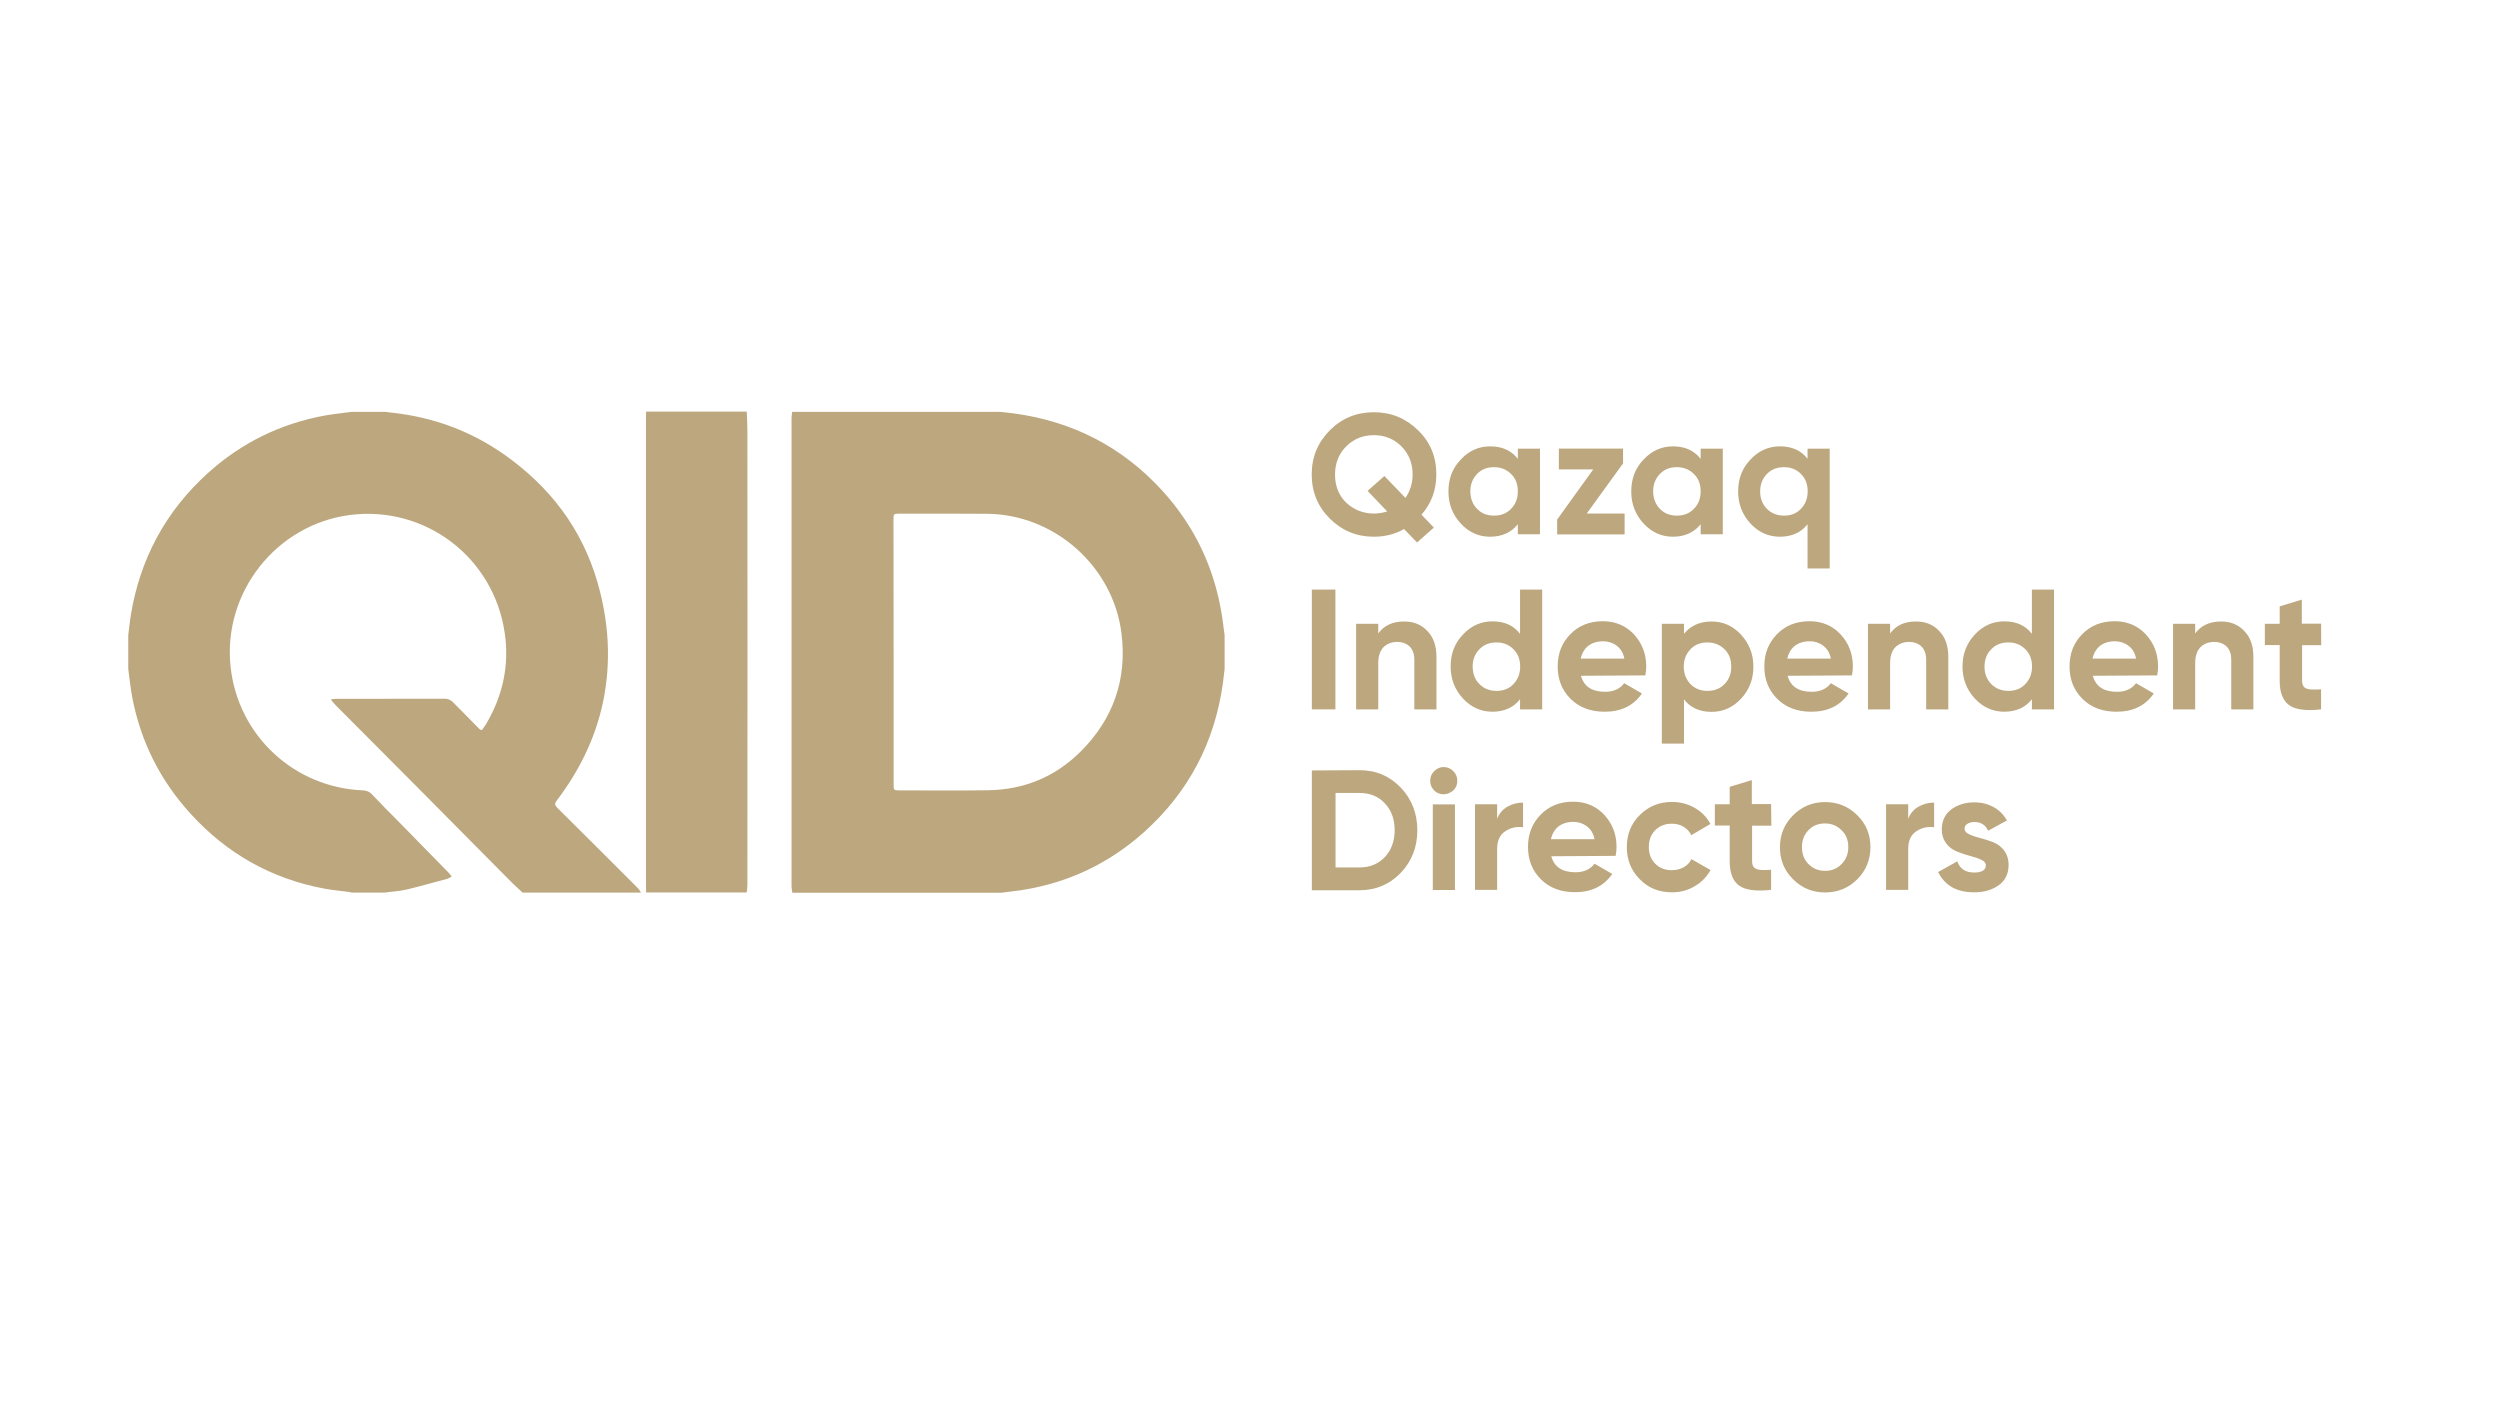 <?xml version="1.0" encoding="UTF-8"?> <!-- Generator: Adobe Illustrator 26.3.1, SVG Export Plug-In . SVG Version: 6.00 Build 0) --> <svg xmlns="http://www.w3.org/2000/svg" xmlns:xlink="http://www.w3.org/1999/xlink" id="Слой_1" x="0px" y="0px" viewBox="0 0 1920 1080" style="enable-background:new 0 0 1920 1080;" xml:space="preserve"> <style type="text/css"> .st0{fill:#BCA77E;} </style> <g id="Векторный_смарт-объект_копия_xA0_Изображение_00000084495228784564579100000005414994712687731890_"> <g> <g> <path class="st0" d="M270.1,316.3c8.6,0,17.2,0,25.8,0c1.6,0.2,3.2,0.5,4.8,0.6c31.7,3.4,60.7,14,86.7,32.3 c34.6,24.4,59.2,56.3,71.3,97.4c8.9,30.6,10.9,61.5,4.4,92.7c-5.9,27.9-18.3,52.8-35.5,75.5c-1.8,2.3-1.6,3.6,0.5,5.7 c20.6,20.4,41.1,40.9,61.6,61.4c1,1,1.8,2.4,2.6,3.6c-30.3,0-60.7,0-91,0c-2.7-2.6-5.6-5.2-8.3-7.8c-22.8-23-45.7-46.1-68.5-69.1 c-22.2-22.3-44.4-44.6-66.6-66.9c-1.2-1.2-2.3-2.6-3.9-4.5c1.9-0.3,2.9-0.5,3.9-0.5c27.9,0,55.7,0,83.6-0.1 c2.5,0,4.6,0.9,6.4,2.7c6.6,6.8,13.5,13.5,20.1,20.4c1.4,1.4,2.2,1.1,3.1-0.3c0.9-1.3,1.7-2.5,2.5-3.8 c12.5-21.4,17.6-44.4,14.1-69c-8.2-58.2-60.8-98.5-118.9-91.1c-56.7,7.3-97.9,59.7-91.7,116.7c5.7,52.6,48.7,92.7,101.7,94.8 c2.7,0.1,4.9,1,6.8,3c7,7.4,14.2,14.7,21.4,21.9c12.5,12.8,25,25.5,37.4,38.2c0.9,0.9,1.5,1.8,2.5,3.1c-1.4,0.7-2.3,1.4-3.3,1.7 c-10.5,2.8-20.9,5.8-31.5,8.3c-5.4,1.3-11.1,1.5-16.7,2.3c-8.4,0-16.8,0-25.2,0c-0.7-0.2-1.5-0.3-2.2-0.5 c-6.6-0.9-13.3-1.4-19.8-2.7c-40.2-7.7-74.1-26.9-101.7-57.2c-23.4-25.6-38.4-55.4-44.9-89.4c-1.4-7.3-2.1-14.7-3.1-22 c0-8.6,0-17.2,0-25.8c0.6-5,1.1-10,1.9-15c7-43.4,26.7-80.2,59.4-109.7c25.8-23.3,56-38,90.3-44.2 C256.7,317.9,263.5,317.2,270.1,316.3z"></path> <path class="st0" d="M608.4,316.3c53.2,0,106.5,0,159.7,0c3.5,0.4,7,0.7,10.5,1.2c45.2,6.1,83.5,25.8,114.2,59.5 c24.7,27.2,39.8,59.1,45.6,95.4c0.8,5.2,1.4,10.4,2.1,15.6c0,8.6,0,17.2,0,25.8c-0.5,3.6-0.8,7.2-1.3,10.8 c-6.3,45.4-26.3,83.7-60.5,114.4c-26.7,23.9-57.9,38.9-93.5,44.5c-5.3,0.8-10.6,1.4-15.9,2.1c-53.6,0-107.2,0-160.8,0 c-0.2-1.6-0.6-3.2-0.6-4.8c0-120,0-239.9,0-359.9C607.9,319.2,608.3,317.7,608.4,316.3z M686.3,500.7c0,34.1,0,68.1,0,102.2 c0,3.8,0.3,4.1,4,4.1c22.9,0,45.8,0.3,68.7-0.1c27.5-0.4,51.4-10.3,70.8-29.6c25.2-25,35.9-55.5,31.5-90.9 C854.9,435,809.9,395,758,394.6c-22.3-0.2-44.6-0.1-67-0.1c-4.8,0-4.8,0.1-4.8,4.8C686.3,433.2,686.3,467,686.3,500.7z"></path> <path class="st0" d="M573.5,685.4c-25.8,0-51.5,0-77.3,0c-0.1-2.4-0.1-4.8-0.1-7.2c0-119.1,0-238.1,0-357.2 c0-1.6,0.1-3.3,0.1-4.9c25.8,0,51.5,0,77.3,0c0.2,5,0.5,10.1,0.5,15.2c0.1,116.1,0.1,232.3,0,348.4 C574,681.7,573.7,683.6,573.5,685.4z"></path> </g> </g> </g> <g> <path class="st0" d="M1103.1,364.3c0,12-3.8,22.3-11.4,31l9.5,9.9l-12.9,11.4l-10-10.3c-7,4-14.8,5.9-23.1,5.9 c-13.3,0-24.4-4.6-33.8-13.8c-9.3-9.3-14-20.5-14-34c0-13.5,4.7-24.7,14-34c9.3-9.3,20.5-13.8,33.8-13.8s24.5,4.7,33.8,13.8 C1098.5,339.5,1103.1,350.9,1103.1,364.3z M1055.2,394.4c3.4,0,6.8-0.6,10.2-1.6l-15.1-15.8l12.9-11.4l16.2,16.8 c3.6-5.3,5.5-11.3,5.5-17.9c0-8.8-2.9-16-8.6-21.7c-5.6-5.6-12.7-8.6-21.2-8.6c-8.4,0-15.5,2.9-21.2,8.6 c-5.6,5.6-8.6,12.9-8.6,21.7c0,8.7,2.9,16,8.6,21.6C1039.8,391.5,1046.9,394.4,1055.2,394.4z"></path> <path class="st0" d="M1165.7,344.6h17v65.7h-17v-7.7c-5,6.3-12.2,9.6-21.3,9.6c-8.8,0-16.3-3.4-22.5-10.1 c-6.2-6.7-9.5-14.9-9.5-24.6s3-17.9,9.5-24.6c6.2-6.7,13.8-10.1,22.5-10.1c9.3,0,16.3,3.2,21.3,9.6V344.6z M1134.4,390.8 c3.4,3.5,7.7,5.2,13,5.2c5.3,0,9.6-1.6,13.1-5.2s5.2-8,5.2-13.4c0-5.5-1.6-9.9-5.2-13.4s-7.9-5.2-13.1-5.2c-5.3,0-9.6,1.6-13,5.2 c-3.4,3.5-5.2,8-5.2,13.4C1129.3,382.9,1131,387.4,1134.4,390.8z"></path> <path class="st0" d="M1218.6,394.4h29.1v16h-51.8V399l27.7-38.5h-26.4v-16h49.3v11.4L1218.6,394.4z"></path> <path class="st0" d="M1306.1,344.6h17v65.7h-17v-7.7c-5,6.3-12.2,9.6-21.3,9.6c-8.8,0-16.3-3.4-22.5-10.1 c-6.2-6.7-9.5-14.9-9.5-24.6s3-17.9,9.5-24.6c6.2-6.7,13.8-10.1,22.5-10.1c9.3,0,16.3,3.2,21.3,9.6V344.6z M1274.8,390.8 c3.4,3.5,7.7,5.2,13,5.2c5.3,0,9.6-1.6,13.1-5.2c3.5-3.5,5.2-8,5.2-13.4c0-5.5-1.6-9.9-5.2-13.4c-3.5-3.5-7.9-5.2-13.1-5.2 c-5.3,0-9.6,1.6-13,5.2c-3.4,3.5-5.2,8-5.2,13.4C1269.7,382.9,1271.5,387.4,1274.8,390.8z"></path> <path class="st0" d="M1388.2,344.6h17v92h-17v-34c-4.9,6.3-12.1,9.6-21.2,9.6c-8.8,0-16.4-3.4-22.6-10.1s-9.5-14.9-9.5-24.6 s3-17.9,9.5-24.6c6.2-6.7,13.8-10.1,22.6-10.1c9.3,0,16.3,3.2,21.2,9.6V344.6z M1357,390.8c3.5,3.5,7.9,5.2,13.1,5.2 c5.3,0,9.6-1.6,13-5.2c3.4-3.5,5.2-8,5.2-13.4c0-5.5-1.6-9.9-5.2-13.4c-3.4-3.5-7.7-5.2-13-5.2c-5.3,0-9.6,1.6-13.1,5.2 s-5.2,8-5.2,13.4C1351.8,382.9,1353.6,387.4,1357,390.8z"></path> <path class="st0" d="M1007.5,452.8h18.1v92h-18.1V452.8L1007.5,452.8z"></path> <path class="st0" d="M1078.4,477.3c7.2,0,13.1,2.3,17.8,7.3c4.7,4.8,7,11.4,7,19.9v40.3h-17v-38.2c0-4.3-1.2-7.7-3.6-10.1 c-2.3-2.2-5.5-3.5-9.5-3.5c-4.3,0-7.9,1.4-10.6,4.1c-2.6,2.7-4,6.8-4,12.2v35.5h-17v-65.7h17v7.4 C1062.9,480.4,1069.5,477.3,1078.4,477.3z"></path> <path class="st0" d="M1167.4,452.8h17v92h-17V537c-4.9,6.3-12.1,9.6-21.2,9.6c-8.8,0-16.4-3.4-22.6-10.1 c-6.2-6.7-9.5-14.9-9.5-24.6c0-9.7,3-17.9,9.5-24.6c6.2-6.7,13.8-10.1,22.6-10.1c9.3,0,16.3,3.2,21.2,9.6V452.8z M1136.2,525.4 c3.5,3.5,7.9,5.2,13.1,5.2c5.3,0,9.6-1.6,13-5.2c3.4-3.5,5.2-8,5.2-13.4c0-5.5-1.6-9.9-5.2-13.4c-3.4-3.5-7.7-5.2-13-5.2 c-5.3,0-9.6,1.6-13.1,5.2s-5.2,8-5.2,13.4C1131.1,517.4,1132.7,521.9,1136.2,525.4z"></path> <path class="st0" d="M1214.2,519c2.2,8.2,8.4,12.3,18.5,12.3c6.5,0,11.4-2.2,14.7-6.6l13.6,7.9c-6.5,9.4-16,14-28.6,14 c-10.8,0-19.6-3.3-26.2-9.9c-6.6-6.6-9.9-14.8-9.9-24.9c0-10,3.3-18.2,9.7-24.7c6.5-6.7,14.8-10,25-10c9.6,0,17.6,3.4,23.8,10 c6.2,6.7,9.5,14.9,9.5,24.7c0,2.2-0.2,4.5-0.7,6.9L1214.2,519L1214.2,519z M1214,505.8h33.5c-0.9-4.5-2.9-7.7-6-10 c-2.9-2.2-6.5-3.3-10.3-3.3c-4.6,0-8.3,1.2-11.4,3.5C1216.9,498.3,1214.9,501.6,1214,505.8z"></path> <path class="st0" d="M1314.5,477.3c8.8,0,16.4,3.4,22.6,10.1s9.5,14.9,9.5,24.6c0,9.7-3.2,17.9-9.5,24.6 c-6.2,6.7-13.8,10.1-22.6,10.1c-9.3,0-16.3-3.2-21.2-9.6v34h-17v-92h17v7.7C1298.2,480.6,1305.4,477.3,1314.5,477.3z M1298.3,525.4 c3.4,3.5,7.7,5.2,13,5.2c5.3,0,9.6-1.6,13.1-5.2c3.5-3.5,5.2-8,5.2-13.4c0-5.5-1.6-9.9-5.2-13.4s-7.9-5.2-13.1-5.2 c-5.3,0-9.6,1.6-13,5.2s-5.2,8-5.2,13.4C1293.2,517.4,1294.9,521.9,1298.3,525.4z"></path> <path class="st0" d="M1372.9,519c2.2,8.2,8.4,12.3,18.5,12.3c6.5,0,11.4-2.2,14.7-6.6l13.6,7.9c-6.5,9.4-16,14-28.6,14 c-10.8,0-19.6-3.3-26.2-9.9c-6.6-6.6-9.9-14.8-9.9-24.9c0-10,3.3-18.2,9.7-24.7c6.5-6.7,14.8-10,25-10c9.6,0,17.6,3.4,23.8,10 c6.2,6.7,9.5,14.9,9.5,24.7c0,2.2-0.2,4.5-0.7,6.9L1372.9,519L1372.9,519z M1372.6,505.8h33.5c-0.9-4.5-2.9-7.7-6-10 c-2.9-2.2-6.5-3.3-10.3-3.3c-4.6,0-8.3,1.2-11.4,3.5C1375.4,498.4,1373.6,501.6,1372.6,505.8z"></path> <path class="st0" d="M1471.5,477.3c7.2,0,13.1,2.3,17.8,7.3c4.7,4.8,7,11.4,7,19.9v40.3h-17v-38.2c0-4.3-1.2-7.7-3.6-10.1 c-2.3-2.2-5.5-3.5-9.5-3.5c-4.3,0-7.9,1.4-10.6,4.1c-2.6,2.7-4,6.8-4,12.2v35.5h-17v-65.7h17v7.4 C1456,480.4,1462.5,477.3,1471.5,477.3z"></path> <path class="st0" d="M1560.5,452.8h17v92h-17V537c-4.9,6.3-12.1,9.6-21.2,9.6c-8.8,0-16.4-3.4-22.6-10.1 c-6.2-6.7-9.5-14.9-9.5-24.6c0-9.7,3.2-17.9,9.5-24.6c6.2-6.7,13.8-10.1,22.6-10.1c9.3,0,16.3,3.2,21.2,9.6V452.8z M1529.3,525.4 c3.5,3.5,7.9,5.2,13.1,5.2c5.3,0,9.6-1.6,13-5.2c3.4-3.5,5.2-8,5.2-13.4c0-5.5-1.6-9.9-5.2-13.4c-3.4-3.5-7.7-5.2-13-5.2 c-5.3,0-9.6,1.6-13.1,5.2c-3.5,3.5-5.2,8-5.2,13.4C1524.1,517.4,1525.9,521.9,1529.3,525.4z"></path> <path class="st0" d="M1607.3,519c2.2,8.2,8.4,12.3,18.5,12.3c6.5,0,11.4-2.2,14.7-6.6l13.6,7.9c-6.5,9.4-16,14-28.6,14 c-10.8,0-19.6-3.3-26.2-9.9c-6.6-6.6-9.9-14.8-9.9-24.9c0-10,3.3-18.2,9.7-24.7c6.5-6.7,14.8-10,25-10c9.6,0,17.6,3.4,23.8,10 c6.2,6.7,9.5,14.9,9.5,24.7c0,2.2-0.2,4.5-0.7,6.9L1607.3,519L1607.3,519z M1607,505.8h33.5c-0.9-4.5-2.9-7.7-6-10 c-2.9-2.2-6.5-3.3-10.3-3.3c-4.6,0-8.3,1.2-11.4,3.5C1610,498.3,1608,501.6,1607,505.8z"></path> <path class="st0" d="M1705.8,477.3c7.2,0,13.1,2.3,17.8,7.3c4.7,4.8,7,11.4,7,19.9v40.3h-17v-38.2c0-4.3-1.2-7.7-3.6-10.1 c-2.3-2.2-5.5-3.5-9.5-3.5c-4.3,0-7.9,1.4-10.6,4.1c-2.6,2.7-4,6.8-4,12.2v35.5h-17v-65.7h17v7.4 C1690.4,480.4,1697,477.3,1705.8,477.3z"></path> <path class="st0" d="M1782.7,495.5H1768v27.3c0,2.2,0.6,4,1.6,4.9c1.1,1.1,2.8,1.6,4.9,1.8c2.2,0.1,4.9,0.1,8.1-0.1v15.4 c-11.6,1.3-19.9,0.2-24.6-3.3c-4.8-3.5-7.2-9.7-7.2-18.8v-27.3h-11.4v-16.3h11.4v-13.4l17-5.2V479h14.8L1782.7,495.5L1782.7,495.5z "></path> <path class="st0" d="M1044.1,591.5c12.7,0,23.1,4.5,31.7,13.4c8.4,8.8,12.7,19.8,12.7,32.7s-4.2,23.8-12.7,32.7 c-8.4,8.8-19,13.4-31.7,13.4h-36.6v-92L1044.1,591.5L1044.1,591.5z M1044.1,666.2c8,0,14.4-2.7,19.5-8c4.9-5.3,7.5-12.2,7.5-20.6 c0-8.4-2.5-15.4-7.5-20.6c-4.9-5.3-11.4-8-19.5-8h-18.4v57.2L1044.1,666.2L1044.1,666.2z"></path> <path class="st0" d="M1108.7,610c-2.8,0-5.3-0.9-7.3-3c-2.1-2.1-3-4.5-3-7.3s0.9-5.3,3-7.4c2.1-2.1,4.5-3.2,7.3-3.2 c2.9,0,5.4,1.1,7.5,3.2s3,4.6,3,7.4c0,2.8-0.9,5.3-3,7.3C1114.1,608.8,1111.6,610,1108.7,610z M1100.4,683.5v-65.7h17v65.7H1100.4z "></path> <path class="st0" d="M1149.7,629.1c1.6-4.2,4.2-7.4,7.9-9.5s7.6-3.2,12.1-3.2v18.9c-5.2-0.6-9.7,0.4-13.8,3.2 c-4.1,2.7-6.1,7.3-6.1,13.5v31.4h-17v-65.7h17V629.1L1149.7,629.1z"></path> <path class="st0" d="M1191.4,657.6c2.2,8.2,8.4,12.3,18.5,12.3c6.5,0,11.4-2.2,14.7-6.6l13.6,7.9c-6.5,9.4-16,14-28.6,14 c-10.8,0-19.6-3.3-26.2-9.9c-6.6-6.6-9.9-14.8-9.9-24.9c0-10,3.3-18.2,9.7-24.7c6.5-6.7,14.8-10,25-10c9.6,0,17.6,3.4,23.8,10 c6.2,6.7,9.5,14.9,9.5,24.7c0,2.2-0.2,4.5-0.7,6.9L1191.4,657.6L1191.4,657.6z M1191.1,644.5h33.5c-0.9-4.5-2.9-7.7-6-10 c-3-2.2-6.5-3.3-10.3-3.3c-4.6,0-8.3,1.2-11.4,3.5C1194.1,637,1192.1,640.2,1191.1,644.5z"></path> <path class="st0" d="M1284.1,685.3c-10,0-18.2-3.3-24.7-10c-6.7-6.7-10-14.9-10-24.7c0-9.9,3.3-18.1,10-24.7 c6.7-6.7,14.9-10,24.7-10c6.3,0,12.2,1.5,17.5,4.6c5.3,3,9.3,7.2,12,12.3l-14.7,8.6c-1.3-2.7-3.3-4.9-6-6.5c-2.7-1.6-5.6-2.3-9-2.3 c-5,0-9.3,1.6-12.7,5c-3.3,3.4-4.9,7.6-4.9,12.9c0,5.2,1.6,9.5,4.9,12.8c3.3,3.4,7.5,5,12.7,5c3.4,0,6.5-0.8,9.1-2.2 c2.7-1.5,4.7-3.6,6-6.3l14.7,8.4c-2.9,5.2-6.9,9.4-12.2,12.4C1296.3,683.8,1290.5,685.3,1284.1,685.3z"></path> <path class="st0" d="M1360.4,634.1h-14.8v27.3c0,2.2,0.6,4,1.6,4.9c1.1,1.1,2.8,1.6,4.9,1.8s4.9,0.1,8.1-0.1v15.4 c-11.6,1.3-19.8,0.2-24.6-3.3c-4.8-3.5-7.2-9.7-7.2-18.8V634h-11.4v-16.3h11.4v-13.4l17-5.2v18.4h14.8L1360.4,634.1L1360.4,634.1z"></path> <path class="st0" d="M1426.4,675.3c-6.8,6.7-15,10.1-24.7,10.1c-9.7,0-17.9-3.4-24.6-10.1c-6.8-6.7-10.1-14.9-10.1-24.6 s3.4-17.9,10.1-24.6c6.7-6.7,14.9-10.1,24.6-10.1c9.7,0,17.9,3.4,24.7,10.1c6.8,6.7,10.1,14.9,10.1,24.6 C1436.4,660.3,1433.1,668.6,1426.4,675.3z M1388.9,663.6c3.4,3.4,7.5,5.2,12.7,5.2c5,0,9.4-1.6,12.7-5.2c3.4-3.4,5.2-7.7,5.2-13 s-1.6-9.6-5.2-13c-3.4-3.4-7.6-5.2-12.7-5.2c-5,0-9.4,1.6-12.7,5.2c-3.4,3.4-5,7.7-5,13S1385.6,660.3,1388.9,663.6z"></path> <path class="st0" d="M1465.4,629.1c1.6-4.2,4.2-7.4,7.9-9.5s7.6-3.2,12.1-3.2v18.9c-5.2-0.6-9.7,0.4-13.8,3.2 c-4.1,2.7-6.1,7.3-6.1,13.5v31.4h-17v-65.7h17V629.1L1465.4,629.1z"></path> <path class="st0" d="M1508.8,636.5c0,1.8,1.2,3.2,3.5,4.2c2.2,1.1,5.2,2.1,8.4,2.9c3.3,0.8,6.7,1.9,10,3.2c3.3,1.3,6.2,3.4,8.4,6.3 c2.2,2.9,3.5,6.7,3.5,11.1c0,6.8-2.5,12-7.5,15.6c-5,3.6-11.4,5.5-18.9,5.5c-13.5,0-22.6-5.2-27.7-15.6l14.7-8.2 c1.9,5.6,6.2,8.6,12.9,8.6c6.1,0,9-1.9,9-5.6c0-1.8-1.2-3.2-3.5-4.2c-2.2-1.1-5.2-2.1-8.4-2.9c-3.4-0.9-6.7-2-10-3.3 c-3.4-1.3-6.2-3.4-8.4-6.2c-2.2-2.9-3.5-6.5-3.5-10.8c0-6.5,2.3-11.6,7.2-15.4c4.8-3.6,10.8-5.5,17.8-5.5c5.4,0,10.2,1.2,14.7,3.6 c4.3,2.3,7.9,5.9,10.3,10.3l-14.4,7.9c-2.1-4.5-5.5-6.7-10.6-6.7c-2.2,0-4,0.5-5.5,1.5C1509.5,633.6,1508.8,634.8,1508.8,636.5z"></path> </g> </svg> 